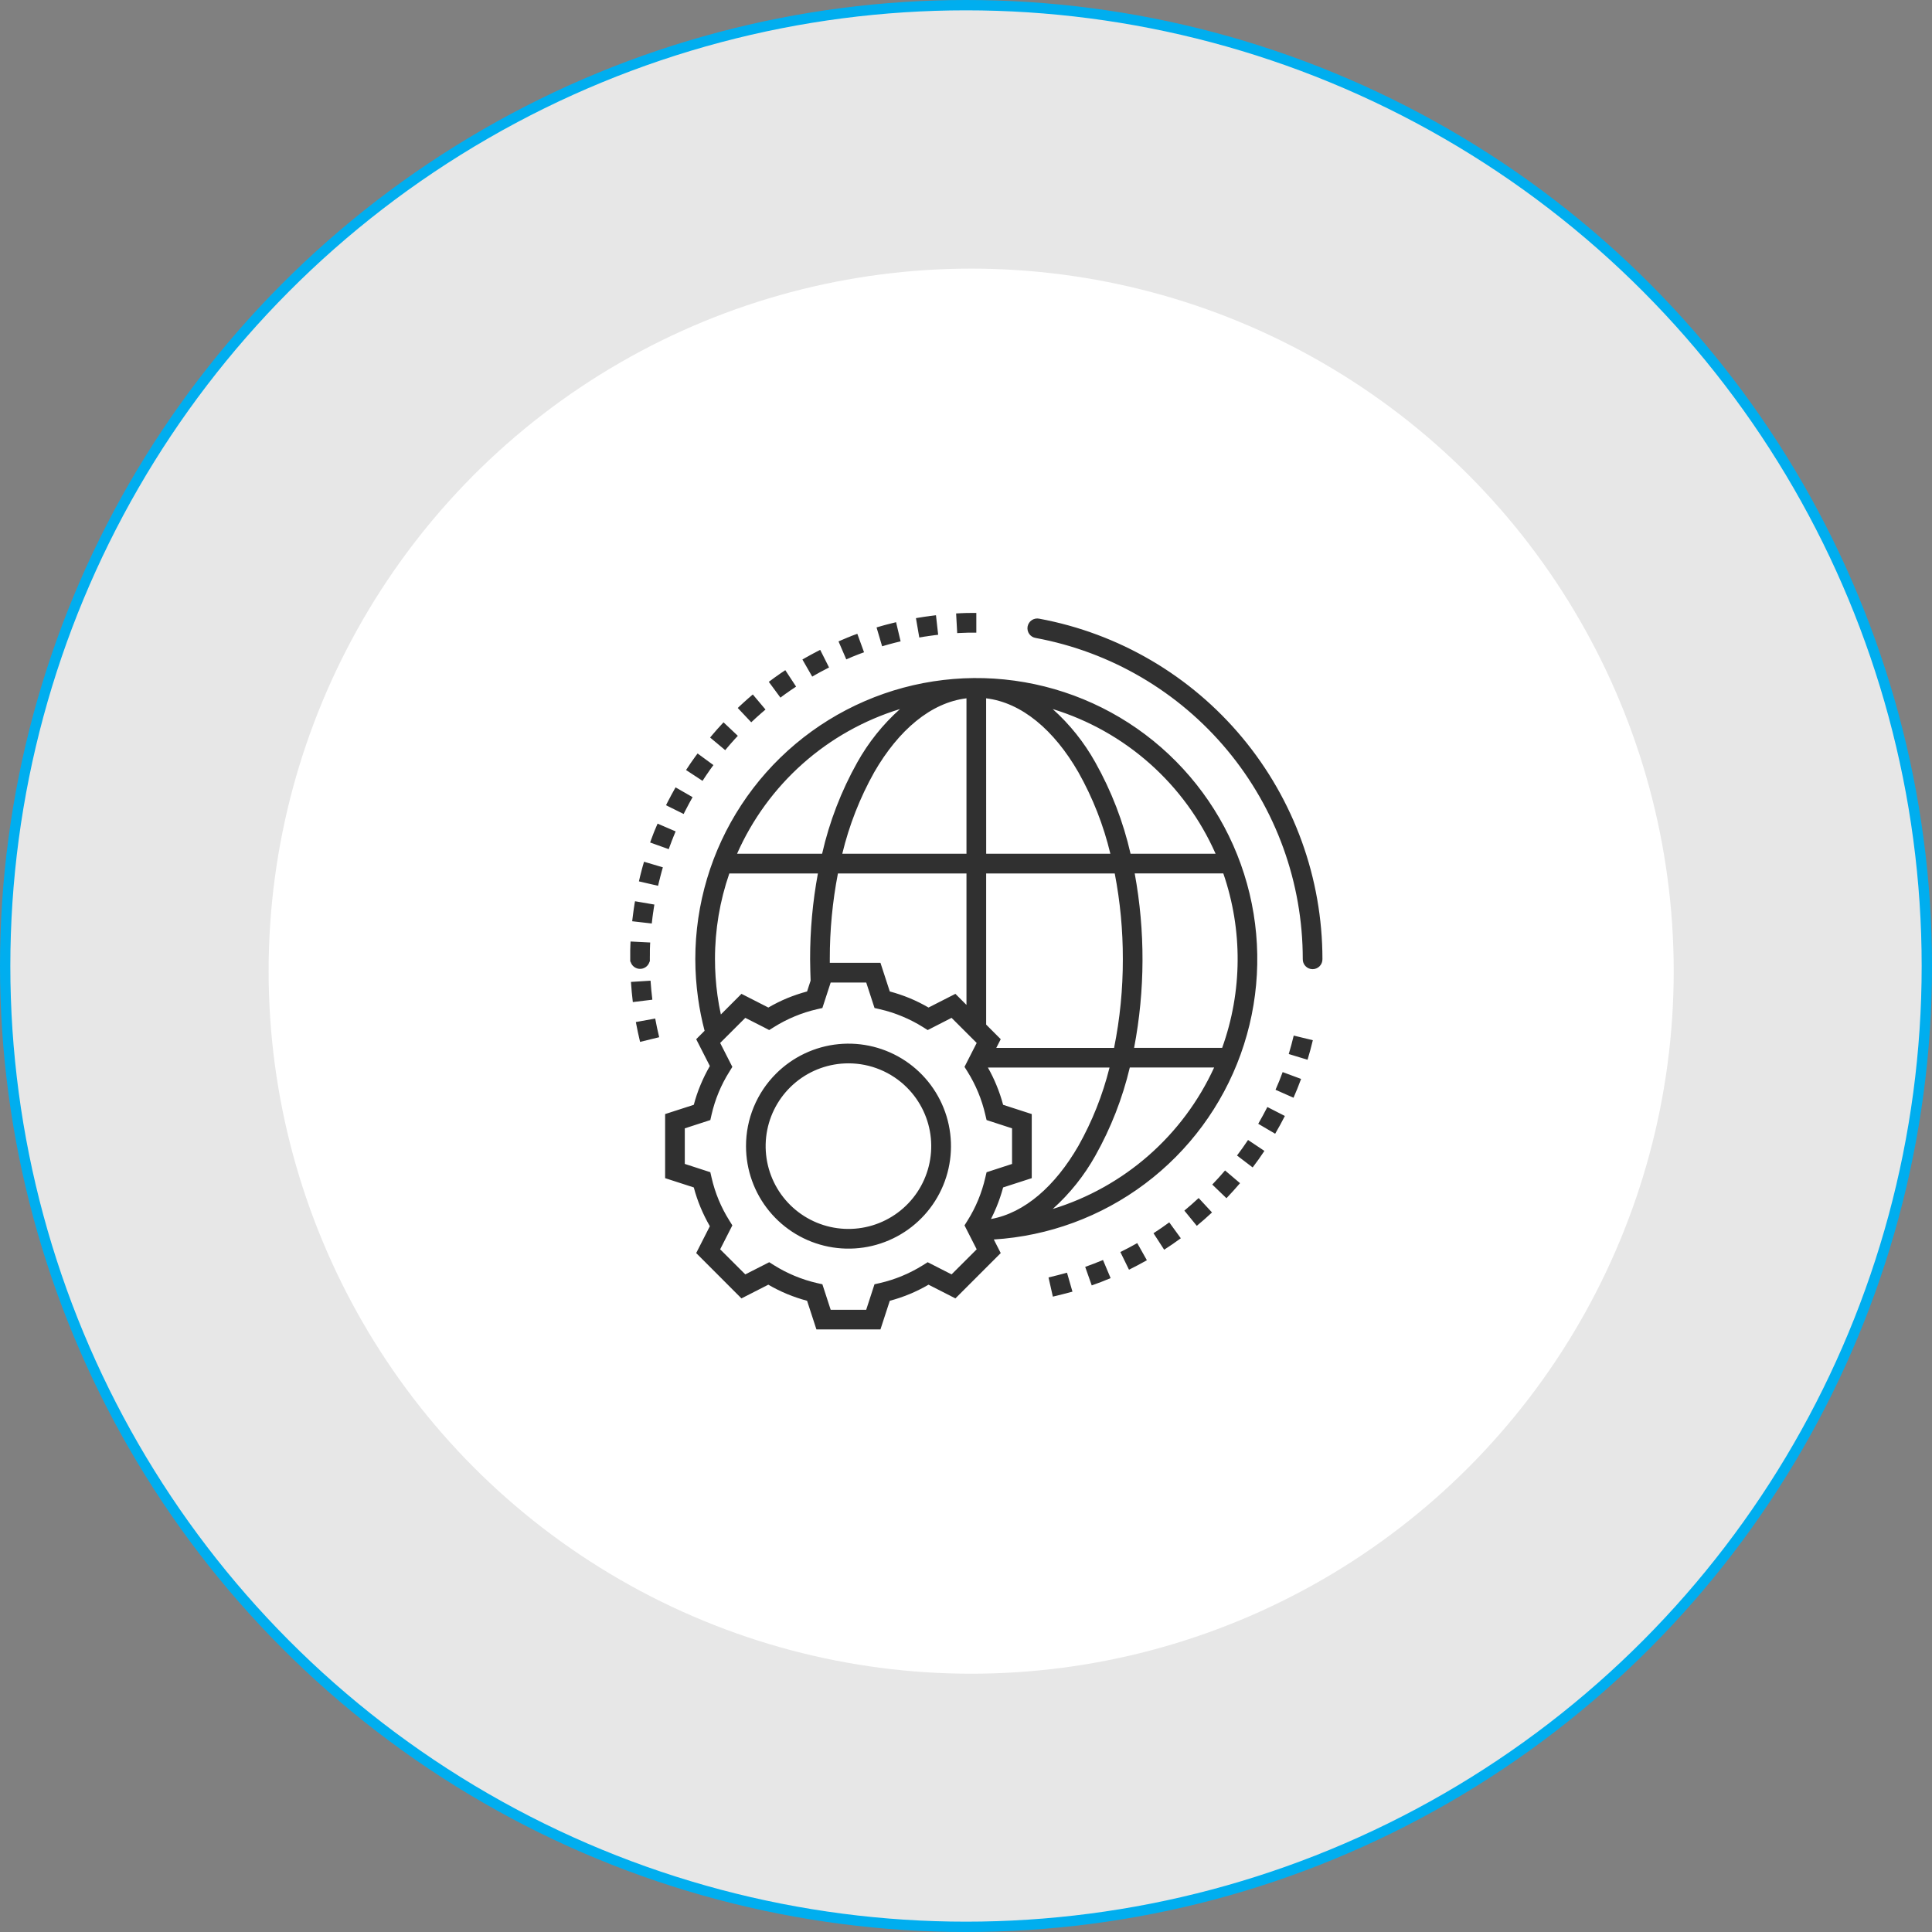 <?xml version="1.0" encoding="UTF-8"?>
<svg xmlns="http://www.w3.org/2000/svg" width="187" height="187" viewBox="0 0 187 187" fill="none">
  <rect x="0" y="0" width="187" height="187" fill="#808080" stroke="none"/>
  <circle cx="93.5" cy="93.5" r="93" fill="#E7E7E7" stroke="url(#paint0_linear_2971_49)"></circle>
  <circle cx="94" cy="94" r="68" fill="white"></circle>
  <path d="M63.803 100.393C63.657 99.795 63.53 99.188 63.418 98.585L61.544 98.925C61.664 99.567 61.799 100.21 61.953 100.844L63.803 100.393ZM82.121 102.922C80.267 102.922 78.471 103.565 77.037 104.741C75.604 105.918 74.623 107.554 74.261 109.373C73.9 111.191 74.18 113.079 75.054 114.714C75.928 116.349 77.342 117.63 79.055 118.34C80.768 119.049 82.674 119.143 84.448 118.605C86.222 118.067 87.755 116.93 88.785 115.388C89.815 113.847 90.278 111.996 90.097 110.15C89.915 108.305 89.099 106.58 87.788 105.269C87.044 104.524 86.161 103.934 85.189 103.531C84.216 103.128 83.174 102.921 82.121 102.922ZM75.109 103.924C76.732 102.301 78.867 101.29 81.151 101.064C83.435 100.838 85.727 101.412 87.636 102.686C89.545 103.961 90.952 105.858 91.619 108.054C92.286 110.251 92.171 112.61 91.293 114.731C90.415 116.852 88.829 118.602 86.804 119.684C84.78 120.767 82.444 121.114 80.192 120.666C77.941 120.218 75.915 119.004 74.459 117.23C73.002 115.456 72.207 113.231 72.207 110.936C72.205 109.634 72.46 108.344 72.958 107.141C73.457 105.937 74.188 104.844 75.109 103.924ZM73.976 99.452L72.138 98.519L69.705 100.948L70.885 103.265L70.6 103.724C69.793 105.004 69.209 106.411 68.873 107.886L68.753 108.411L66.282 109.214V112.656L68.753 113.459L68.873 113.983C69.209 115.459 69.793 116.866 70.6 118.146L70.885 118.605L69.705 120.922L72.138 123.35L74.454 122.171L74.913 122.46C75.552 122.861 76.223 123.207 76.92 123.497C77.617 123.787 78.336 124.018 79.071 124.187L79.599 124.306L80.402 126.774H83.84L84.643 124.306L85.168 124.187C85.903 124.018 86.623 123.787 87.319 123.497C88.017 123.207 88.69 122.861 89.331 122.46L89.79 122.171L92.103 123.35L94.535 120.922L93.355 118.605L93.644 118.146C94.046 117.508 94.393 116.836 94.681 116.139C94.969 115.442 95.199 114.722 95.367 113.987L95.491 113.463L97.958 112.66V109.213L95.491 108.41L95.367 107.885C95.029 106.412 94.446 105.005 93.644 103.723L93.355 103.264L94.535 100.948L92.103 98.519L89.792 99.701L89.333 99.412C88.692 99.011 88.019 98.665 87.321 98.376C86.625 98.085 85.906 97.854 85.17 97.686L84.646 97.566L83.843 95.099H80.402L79.599 97.566L79.071 97.686C78.336 97.854 77.616 98.085 76.92 98.376C76.223 98.665 75.552 99.011 74.913 99.412L74.45 99.701L73.976 99.452ZM72.384 96.508L74.369 97.521C74.956 97.18 75.564 96.877 76.19 96.615C76.819 96.359 77.462 96.141 78.118 95.964L78.46 94.912C78.445 94.611 78.438 94.295 78.43 93.96C78.419 93.485 78.411 93.108 78.411 92.826C78.406 90.047 78.659 87.274 79.166 84.542H70.592C69.67 87.207 69.201 90.007 69.204 92.826C69.203 94.005 69.284 95.182 69.445 96.35C69.53 96.97 69.642 97.583 69.773 98.192L71.766 96.195L72.384 96.508ZM80.317 93.192H85.22L86.123 95.964C86.778 96.14 87.422 96.358 88.05 96.615C88.677 96.876 89.286 97.179 89.873 97.521L92.475 96.195L93.546 97.267V84.542H81.104C80.575 87.272 80.312 90.046 80.317 92.826V93.192ZM95.451 99.171L96.862 100.585L96.43 101.429H107.832C108.403 98.598 108.688 95.716 108.68 92.829C108.687 90.049 108.425 87.274 107.897 84.545H95.451V99.171ZM95.62 103.33C95.927 103.872 96.201 104.432 96.438 105.008C96.699 105.635 96.918 106.279 97.093 106.935L99.864 107.832V114.035L97.093 114.933C96.917 115.589 96.698 116.233 96.438 116.861C96.277 117.246 96.106 117.623 95.918 117.99C99.174 117.404 102.131 114.806 104.378 110.913C105.718 108.532 106.732 105.981 107.392 103.33H95.62ZM96.191 119.971L96.862 121.286L92.475 125.673L89.873 124.346C88.699 125.032 87.437 125.556 86.123 125.904L85.22 128.675H79.022L78.118 125.904C77.462 125.728 76.818 125.511 76.19 125.252C75.563 124.991 74.954 124.689 74.367 124.346L71.765 125.673L67.385 121.286L68.707 118.687C68.368 118.098 68.067 117.488 67.805 116.861C67.544 116.234 67.326 115.59 67.153 114.933L64.378 114.035V107.832L67.153 106.935C67.326 106.278 67.543 105.634 67.805 105.008C68.067 104.38 68.368 103.769 68.707 103.18L67.385 100.585L68.198 99.771C67.925 98.732 67.714 97.678 67.566 96.614C67.39 95.36 67.301 94.095 67.299 92.829C67.299 87.521 68.852 82.33 71.765 77.894C74.679 73.459 78.827 69.972 83.698 67.865C88.568 65.758 93.949 65.122 99.177 66.035C104.405 66.948 109.252 69.371 113.119 73.005C116.987 76.639 119.708 81.325 120.945 86.486C122.182 91.646 121.883 97.056 120.083 102.049C118.284 107.042 115.063 111.399 110.817 114.583C106.572 117.768 101.487 119.641 96.191 119.971ZM109.771 101.422H118.294C120.254 95.971 120.293 90.015 118.405 84.538H109.829C110.855 90.121 110.836 95.846 109.771 101.422ZM117.515 103.326H109.354C108.646 106.31 107.525 109.18 106.023 111.853C104.941 113.791 103.547 115.536 101.895 117.018C105.316 115.966 108.477 114.203 111.169 111.844C113.861 109.485 116.023 106.584 117.515 103.33V103.326ZM71.343 82.634H79.573C80.277 79.539 81.424 76.561 82.977 73.792C84.059 71.854 85.456 70.109 87.111 68.63C83.631 69.696 80.421 71.499 77.699 73.916C74.978 76.334 72.809 79.308 71.339 82.638L71.343 82.634ZM81.527 82.634H93.546V67.59C90.105 68.005 86.975 70.658 84.619 74.74C83.23 77.218 82.188 79.876 81.524 82.638L81.527 82.634ZM95.454 82.634H107.473C106.812 79.872 105.769 77.215 104.375 74.74C102.024 70.658 98.891 68.005 95.448 67.59L95.454 82.634ZM109.431 82.634H117.658C116.188 79.306 114.02 76.332 111.299 73.916C108.579 71.5 105.37 69.697 101.892 68.63C103.545 70.111 104.94 71.857 106.02 73.796C107.575 76.564 108.723 79.543 109.428 82.638L109.431 82.634ZM125.22 100.235C125.078 100.836 124.916 101.43 124.739 102.02L126.558 102.575C126.747 101.951 126.92 101.319 127.071 100.682L125.22 100.235ZM124.149 103.769C123.941 104.339 123.71 104.925 123.459 105.48L125.201 106.251C125.464 105.653 125.71 105.04 125.933 104.431L124.149 103.769ZM122.669 107.149C122.387 107.7 122.094 108.24 121.785 108.772L123.424 109.736C123.755 109.173 124.067 108.599 124.364 108.016L122.669 107.149ZM120.799 110.34C120.46 110.853 120.101 111.354 119.731 111.843L121.246 112.997C121.648 112.476 122.021 111.941 122.383 111.397L120.799 110.34ZM118.575 113.29C118.178 113.755 117.761 114.215 117.337 114.655L118.71 115.976C119.161 115.503 119.599 115.017 120.024 114.52L118.575 113.29ZM116.019 115.958C115.568 116.379 115.109 116.783 114.635 117.176L115.839 118.649C116.34 118.237 116.837 117.797 117.312 117.354L116.019 115.958ZM113.174 118.314C112.677 118.68 112.172 119.027 111.648 119.366L112.681 120.961C113.232 120.607 113.768 120.239 114.292 119.852L113.174 118.314ZM110.074 120.321C109.539 120.626 108.994 120.914 108.44 121.185L109.277 122.896C109.863 122.607 110.439 122.301 111.007 121.979L110.074 120.321ZM106.76 121.956C106.193 122.197 105.615 122.415 105.037 122.623L105.67 124.416C106.287 124.202 106.896 123.967 107.497 123.71L106.76 121.956ZM103.276 123.186C102.678 123.346 102.097 123.507 101.487 123.645L101.907 125.502C102.549 125.356 103.168 125.187 103.804 125.021L103.276 123.186ZM128 92.826C128.003 92.953 127.981 93.08 127.935 93.199C127.889 93.318 127.82 93.426 127.731 93.517C127.642 93.609 127.536 93.681 127.418 93.731C127.301 93.781 127.175 93.806 127.048 93.806C126.92 93.806 126.794 93.781 126.677 93.731C126.559 93.681 126.453 93.609 126.365 93.517C126.276 93.426 126.206 93.318 126.16 93.199C126.114 93.08 126.092 92.953 126.096 92.826C126.098 85.442 123.513 78.291 118.792 72.615C114.071 66.938 107.51 63.094 100.25 61.75C100.124 61.731 100.004 61.686 99.896 61.62C99.788 61.553 99.695 61.465 99.621 61.362C99.548 61.258 99.496 61.141 99.469 61.017C99.441 60.893 99.439 60.765 99.462 60.64C99.485 60.516 99.533 60.397 99.603 60.291C99.672 60.185 99.763 60.094 99.868 60.023C99.973 59.953 100.092 59.904 100.217 59.88C100.341 59.856 100.469 59.858 100.593 59.884C108.289 61.311 115.243 65.386 120.248 71.403C125.254 77.42 127.996 84.999 128 92.826ZM63.141 96.761C63.067 96.147 63.009 95.534 62.967 94.922L61.071 95.041C61.113 95.693 61.171 96.344 61.252 96.992L63.141 96.761ZM62.9 93.072V92.621L62.904 92.416V92.212V92.008L62.908 91.803L62.916 91.599L62.923 91.395L62.935 91.225L61.031 91.129L61.023 91.31L61.015 91.526L61.008 91.742L61 91.957V92.173V92.393V92.609V93.083H61.035C61.072 93.219 61.139 93.345 61.232 93.451C61.325 93.557 61.44 93.641 61.57 93.696C61.698 93.755 61.838 93.782 61.979 93.776C62.052 93.775 62.124 93.765 62.195 93.746C62.357 93.703 62.506 93.618 62.625 93.499C62.744 93.381 62.83 93.233 62.873 93.071L62.9 93.072ZM63.085 89.386L63.109 89.182L63.133 88.981L63.156 88.781L63.183 88.58L63.21 88.383L63.241 88.186L63.268 87.99L63.298 87.794L63.337 87.553L61.464 87.232L61.415 87.496L61.385 87.705L61.353 87.912L61.323 88.124L61.295 88.332L61.268 88.544L61.242 88.752L61.214 88.965L61.191 89.169L63.085 89.386ZM63.696 85.737L63.758 85.467L63.803 85.279L63.854 85.09L63.9 84.897L63.95 84.709L64 84.519L64.051 84.33L64.104 84.142L64.158 83.949L62.335 83.409L62.274 83.625L62.216 83.822L62.161 84.022L62.107 84.223L62.057 84.423L62.004 84.627L61.953 84.827L61.907 85.028L61.842 85.309L63.696 85.737ZM64.728 82.191L64.822 81.925L64.891 81.744L64.96 81.563L65.025 81.382L65.099 81.204L65.168 81.023L65.241 80.846L65.314 80.669L65.395 80.472L63.648 79.72L63.556 79.936L63.476 80.125L63.395 80.314L63.315 80.507L63.242 80.695L63.169 80.888L63.096 81.081L63.026 81.27L62.926 81.547L64.728 82.191ZM66.174 78.787L66.277 78.571L66.366 78.402L66.455 78.232L66.544 78.063L66.632 77.894L66.721 77.727L66.814 77.558L66.906 77.392L67.037 77.157L65.388 76.209L65.345 76.289L65.245 76.467L65.148 76.643L65.048 76.821L64.951 76.998L64.859 77.18L64.763 77.356L64.667 77.539L64.574 77.72L64.466 77.94L66.174 78.787ZM68 75.58L68.092 75.438L68.197 75.277L68.304 75.117L68.412 74.956L68.52 74.802L68.629 74.641L68.736 74.487L68.848 74.333L68.96 74.179L69.052 74.052L67.518 72.929L67.418 73.067L67.298 73.227L67.182 73.393L67.067 73.553L66.951 73.719L66.835 73.885L66.724 74.05L66.612 74.221L66.501 74.386L66.404 74.532L68 75.58ZM70.194 72.609L70.367 72.401L70.49 72.258L70.614 72.112L70.737 71.969L70.864 71.827L70.988 71.688L71.115 71.545L71.245 71.406L71.415 71.222L70.031 69.915L69.843 70.119L69.708 70.266L69.573 70.416L69.438 70.562L69.307 70.712L69.175 70.867L69.044 71.017L68.913 71.172L68.732 71.387L70.194 72.609ZM72.714 69.911L72.842 69.791L72.98 69.665L73.119 69.533L73.258 69.406L73.401 69.279L73.543 69.155L73.682 69.028L73.828 68.905L73.971 68.781L74.094 68.678L72.866 67.219L72.731 67.331L72.581 67.463L72.427 67.594L72.276 67.728L72.126 67.863L71.979 67.994L71.829 68.133L71.682 68.268L71.536 68.403L71.409 68.527L72.714 69.911ZM75.54 67.525L75.752 67.364L75.906 67.251L76.056 67.14L76.217 67.032L76.371 66.921L76.525 66.812L76.686 66.705L76.846 66.6L77.054 66.457L76.01 64.866L75.783 65.02L75.613 65.132L75.448 65.247L75.287 65.363L75.121 65.478L74.956 65.594L74.796 65.714L74.635 65.833L74.412 65.994L75.54 67.525ZM78.616 65.49L78.777 65.397L78.943 65.301L79.112 65.208L79.278 65.115L79.444 65.023L79.614 64.935L79.783 64.846L79.953 64.757L80.123 64.668L80.245 64.606L79.388 62.902L79.25 62.971L79.068 63.064L78.891 63.16L78.71 63.253L78.533 63.35L78.355 63.446L78.178 63.546L78 63.642L77.827 63.742L77.666 63.835L78.616 65.49ZM81.913 63.824L82.025 63.774L82.202 63.7L82.38 63.62L82.556 63.546L82.734 63.477L82.915 63.404L83.093 63.334L83.273 63.265L83.455 63.2L83.632 63.135L82.98 61.345L82.792 61.415L82.599 61.484L82.406 61.557L82.218 61.638L82.029 61.711L81.839 61.791L81.651 61.871L81.462 61.952L81.273 62.032L81.162 62.083L81.913 63.824ZM85.382 62.556L85.475 62.528L85.66 62.474L85.849 62.421L86.037 62.366L86.223 62.316L86.412 62.266L86.6 62.216L86.789 62.17L86.982 62.123L87.171 62.077L86.731 60.223L86.531 60.273L86.331 60.323L86.13 60.374L85.93 60.424L85.729 60.477L85.528 60.531L85.328 60.589L85.132 60.644L84.935 60.701L84.843 60.732L85.382 62.556ZM88.979 61.708L89.098 61.684L89.295 61.653L89.491 61.618L89.684 61.592L89.881 61.561L90.077 61.534L90.274 61.507L90.474 61.479L90.671 61.456L90.806 61.44L90.594 59.551L90.444 59.568L90.236 59.594L90.023 59.621L89.816 59.652L89.607 59.679L89.399 59.71L89.191 59.744L88.983 59.776L88.778 59.81L88.655 59.833L88.979 61.708ZM92.648 61.28L92.872 61.267L93.073 61.26L93.276 61.252L93.481 61.245L93.681 61.237H93.886H94.09H94.499V59.325H94.067L93.851 59.329H93.635L93.419 59.336L93.203 59.344L92.991 59.352L92.775 59.364L92.544 59.375L92.648 61.28Z" fill="#303030"></path>
  <defs>
    <linearGradient id="paint0_linear_2971_49" x1="93.5" y1="1" x2="93.5" y2="186" gradientUnits="userSpaceOnUse">
      <stop stop-color="#00AEEF"></stop>
      <stop offset="1" stop-color="#00AEEF"></stop>
    </linearGradient>
  </defs>
</svg>
